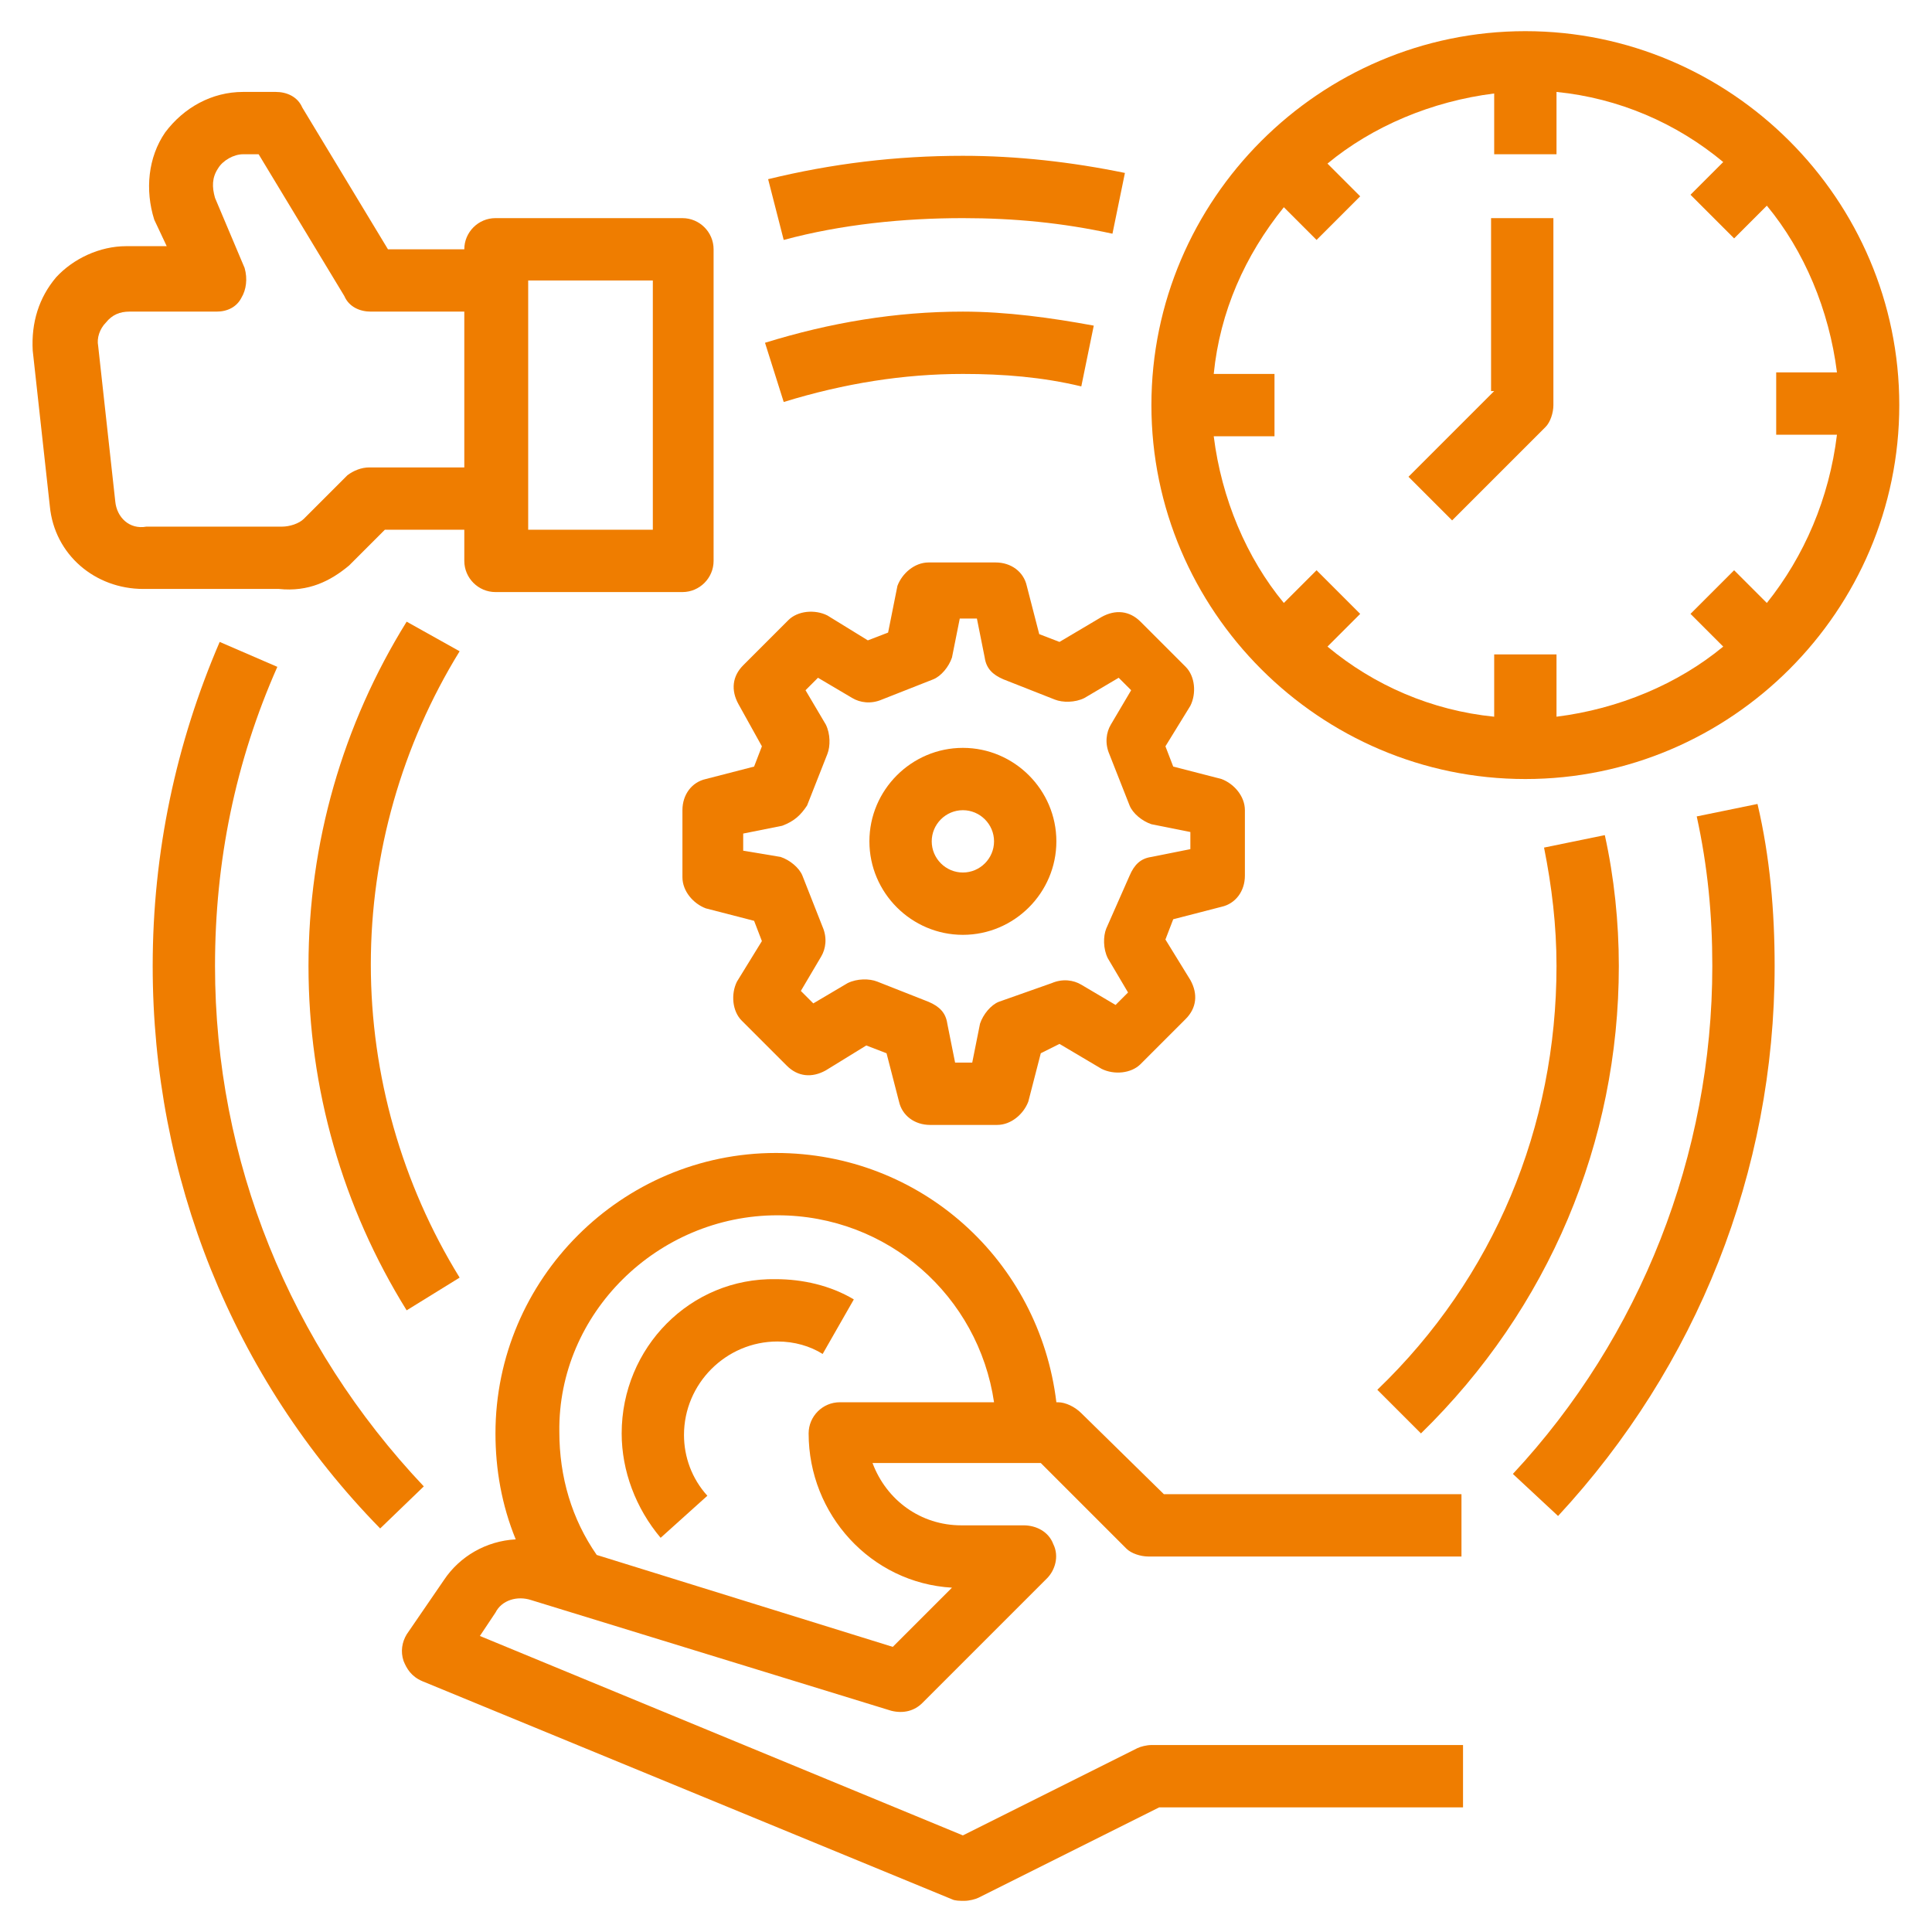 <?xml version="1.0" encoding="utf-8"?>
<!-- Generator: $$$/GeneralStr/196=Adobe Illustrator 27.6.0, SVG Export Plug-In . SVG Version: 6.00 Build 0)  -->
<svg version="1.1" id="Livello_1" xmlns="http://www.w3.org/2000/svg" xmlns:xlink="http://www.w3.org/1999/xlink" x="0px" y="0px"
	 viewBox="0 0 124 124" style="enable-background:new 0 0 124 124;" xml:space="preserve">
<style type="text/css">
	.st0{fill:none;}
	.st1{fill:#EF7D00;}
</style>
<g>
	<path class="st0" d="M57.2,105.7l3.8-3.8c-5.1-0.3-9.2-4.7-9.2-9.9c0-1.1,0.9-2,2-2h9.9c-1-6.8-6.8-12-13.9-12
		c-7.7,0-14.1,6.2-14.1,14c0,2.8,0.8,5.6,2.4,7.9L57.2,105.7z M49.8,82.1c1.7,0,3.5,0.4,5,1.3l-2,3.5c-0.9-0.4-1.9-0.8-2.9-0.8
		c-3.3,0-6,2.7-6,6c0,1.4,0.5,2.8,1.5,3.9l-3.1,2.6c-1.6-1.9-2.5-4.3-2.5-6.7C39.9,86.4,44.3,82,49.8,82.1z"/>
	<circle class="st0" cx="61.8" cy="53.9" r="2"/>
	<rect x="33.9" y="18" class="st0" width="8" height="16"/>
	<path class="st0" d="M47.8,54.6l2.4,0.4c0.7,0.2,1.2,0.7,1.4,1.2l1.3,3.3c0.3,0.7,0.2,1.3-0.1,1.9l-1.3,2.2l0.8,0.8l2.2-1.3
		c0.5-0.3,1.3-0.3,1.9-0.1l3.3,1.3c0.7,0.3,1.1,0.8,1.2,1.4l0.5,2.5h1.1l0.5-2.5c0.2-0.7,0.7-1.2,1.2-1.4l3.4-1.2
		c0.7-0.3,1.3-0.2,1.9,0.1l2.2,1.3l0.8-0.8l-1.3-2.2c-0.3-0.5-0.3-1.3-0.1-1.9l1.3-3.3c0.3-0.7,0.8-1.1,1.4-1.2l2.5-0.5v-1.1
		l-2.5-0.5c-0.7-0.2-1.2-0.7-1.4-1.2L71,48.5c-0.3-0.7-0.2-1.3,0.1-1.9l1.3-2.2l-0.8-0.8L69.4,45c-0.5,0.3-1.3,0.3-1.9,0.1l-3.3-1.3
		c-0.7-0.3-1.1-0.8-1.2-1.4l-0.5-2.5h-1.1l-0.5,2.5c-0.2,0.7-0.7,1.2-1.2,1.4l-3.3,1.3c-0.7,0.3-1.3,0.2-1.9-0.1l-2.2-1.3l-0.8,0.8
		l1.3,2.2c0.3,0.5,0.3,1.3,0.1,1.9l-1.3,3.3c-0.3,0.5-0.8,1-1.4,1.2l-2.5,0.5V54.6z M61.8,48c3.3,0,6,2.7,6,6s-2.7,6-6,6
		c-3.3,0-6-2.7-6-6S58.5,48,61.8,48z"/>
	<path class="st0" d="M113.9,23.9h3.9c-0.4-4-2.1-7.7-4.5-10.7l-2.1,2.1l-2.8-2.8l2.1-2.1c-2.9-2.5-6.7-4-10.7-4.5v3.9h-4V5.9
		c-4,0.4-7.7,2.1-10.7,4.5l2.1,2.1l-2.8,2.8l-2.1-2.1c-2.5,3.1-4,6.7-4.5,10.7h3.9v4h-3.9c0.4,4,2.1,7.7,4.5,10.7l2.1-2.1l2.8,2.8
		l-2.1,2.1c2.9,2.5,6.7,4,10.7,4.5V42h4V46c4-0.4,7.7-2.1,10.7-4.5l-2.1-2.1l2.8-2.8l2.1,2.1c2.4-2.9,4-6.7,4.5-10.7h-3.9V23.9z
		 M99.9,26c0,0.5-0.2,1.1-0.5,1.4l-6,6l-2.8-2.8l5.5-5.5h-0.1V14h4V26z"/>
	<path class="st0" d="M19.6,33.5l2.8-2.8c0.4-0.3,0.9-0.5,1.4-0.5h6.1v-10h-6c-0.8,0-1.4-0.3-1.7-1l-5.5-9.1h-1
		c-0.7,0-1.3,0.3-1.6,0.9c-0.4,0.5-0.4,1.2-0.2,1.9l1.9,4.5c0.2,0.7,0.1,1.3-0.2,1.9c-0.3,0.5-1,0.9-1.6,0.9H8.3
		c-0.7,0-1.1,0.2-1.5,0.7c-0.4,0.4-0.7,1-0.5,1.5l1.1,10c0.1,1,1,1.7,2.1,1.9h8.7C18.7,34.1,19.2,33.9,19.6,33.5z"/>
	<path class="st1" d="M13.8,62c0-6.7,1.3-13.1,4-19.2l-3.7-1.6C11.3,47.7,9.8,54.7,9.8,62c0,13.5,5.1,26.4,14.6,36.1l2.8-2.7
		C18.6,86.3,13.8,74.5,13.8,62z"/>
	<path class="st1" d="M95.8,25.1h0.1l-5.5,5.5l2.8,2.8l6-6c0.3-0.3,0.5-0.9,0.5-1.4V14h-4V25.1z"/>
	<path class="st1" d="M48.9,47.9l-0.5,1.3L45.3,50c-0.9,0.2-1.5,1-1.5,2v4.3c0,0.9,0.7,1.7,1.5,2l3.1,0.8l0.5,1.3l-1.6,2.6
		c-0.4,0.8-0.3,1.9,0.3,2.5l2.9,2.9c0.7,0.7,1.6,0.8,2.5,0.3l2.6-1.6l1.3,0.5l0.8,3.1c0.2,0.9,1,1.5,2,1.5H64c0.9,0,1.7-0.7,2-1.5
		l0.8-3.1L68,67l2.7,1.6c0.8,0.4,1.9,0.3,2.5-0.3l2.9-2.9c0.7-0.7,0.8-1.6,0.3-2.5l-1.6-2.6l0.5-1.3l3.1-0.8c0.9-0.2,1.5-1,1.5-2V52
		c0-0.9-0.7-1.7-1.5-2l-3.1-0.8l-0.5-1.3l1.6-2.6c0.4-0.8,0.3-1.9-0.3-2.5l-2.9-2.9c-0.7-0.7-1.6-0.8-2.5-0.3L68,41.2l-1.3-0.5
		l-0.8-3.1c-0.2-0.9-1-1.5-2-1.5h-4.3c-0.9,0-1.7,0.7-2,1.5L57,40.6l-1.3,0.5l-2.6-1.6c-0.8-0.4-1.9-0.3-2.5,0.3l-2.9,2.9
		c-0.7,0.7-0.8,1.6-0.3,2.5L48.9,47.9z M51.8,51.7l1.3-3.3c0.2-0.5,0.2-1.3-0.1-1.9l-1.3-2.2l0.8-0.8l2.2,1.3
		c0.5,0.3,1.2,0.4,1.9,0.1l3.3-1.3c0.5-0.2,1-0.8,1.2-1.4l0.5-2.5h1.1l0.5,2.5c0.1,0.7,0.5,1.1,1.2,1.4l3.3,1.3
		c0.5,0.2,1.3,0.2,1.9-0.1l2.2-1.3l0.8,0.8l-1.3,2.2c-0.3,0.5-0.4,1.2-0.1,1.9l1.3,3.3c0.2,0.5,0.8,1,1.4,1.2l2.5,0.5v1.1l-2.5,0.5
		c-0.7,0.1-1.1,0.5-1.4,1.2L71,59.6c-0.2,0.5-0.2,1.3,0.1,1.9l1.3,2.2l-0.8,0.8l-2.2-1.3c-0.5-0.3-1.2-0.4-1.9-0.1l-3.4,1.2
		c-0.5,0.2-1,0.8-1.2,1.4l-0.5,2.5h-1.1l-0.5-2.5c-0.1-0.7-0.5-1.1-1.2-1.4l-3.3-1.3c-0.5-0.2-1.3-0.2-1.9,0.1l-2.2,1.3l-0.8-0.8
		l1.3-2.2c0.3-0.5,0.4-1.2,0.1-1.9l-1.3-3.3c-0.2-0.5-0.8-1-1.4-1.2l-2.4-0.4v-1.1l2.5-0.5C51,52.7,51.4,52.3,51.8,51.7z"/>
	<path class="st1" d="M61.8,60c3.3,0,6-2.7,6-6s-2.7-6-6-6c-3.3,0-6,2.7-6,6S58.5,60,61.8,60z M61.8,52c1.1,0,2,0.9,2,2s-0.9,2-2,2
		c-1.1,0-2-0.9-2-2S60.7,52,61.8,52z"/>
	<path class="st1" d="M108.9,52.4c0.7,3.2,1,6.3,1,9.6c0,12.1-4.6,23.8-12.8,32.6l2.9,2.7c8.9-9.6,13.9-22.1,13.9-35.3
		c0-3.5-0.3-7-1.1-10.4L108.9,52.4z"/>
	<path class="st1" d="M61.8,14c3.3,0,6.4,0.3,9.6,1l0.8-3.9c-3.4-0.7-6.9-1.1-10.4-1.1c-4.3,0-8.4,0.5-12.5,1.5l1,3.9
		C54,14.4,58,14,61.8,14z"/>
	<path class="st1" d="M26.1,39.9C22,46.5,19.8,54.1,19.8,62s2.2,15.5,6.3,22.1l3.4-2.1c-3.7-6-5.7-13-5.7-20.1s2-14.1,5.7-20.1
		L26.1,39.9z"/>
	<path class="st1" d="M91.2,92c8.2-8,12.7-18.7,12.7-30c0-2.8-0.3-5.7-0.9-8.4l-3.9,0.8c0.5,2.5,0.8,5,0.8,7.6
		c0,10.3-4,20-11.5,27.2L91.2,92z"/>
	<path class="st1" d="M61.8,24c2.6,0,5.1,0.2,7.6,0.8l0.8-3.9c-2.7-0.5-5.6-0.9-8.4-0.9c-4.3,0-8.5,0.7-12.7,2l1.2,3.8
		C54.2,24.6,58,24,61.8,24z"/>
	<path class="st1" d="M45.4,96c-1-1.1-1.5-2.5-1.5-3.9c0-3.3,2.7-6,6-6c1.1,0,2.1,0.3,2.9,0.8l2-3.5c-1.5-0.9-3.3-1.3-5-1.3
		c-5.5-0.1-9.9,4.4-9.9,9.9c0,2.4,0.9,4.8,2.5,6.7L45.4,96z"/>
	<path class="st1" d="M22.4,36.3l2.3-2.3h5.1v2c0,1.1,0.9,2,2,2h12c1.1,0,2-0.9,2-2V16c0-1.1-0.9-2-2-2h-12c-1.1,0-2,0.9-2,2h-4.9
		l-5.5-9.1c-0.3-0.7-1-1-1.7-1h-2.1c-2,0-3.8,1-5,2.6c-1.1,1.6-1.3,3.7-0.7,5.6l0.8,1.7H8.1c-1.7,0-3.4,0.8-4.5,2
		c-1.1,1.3-1.6,2.9-1.5,4.7l1.1,10c0.3,3.1,2.9,5.3,6,5.3h8.7C19.8,38,21.2,37.3,22.4,36.3z M33.9,18h8v16h-8V18z M7.4,32.2l-1.1-10
		c-0.1-0.5,0.1-1.1,0.5-1.5C7.2,20.2,7.7,20,8.3,20h5.6c0.7,0,1.3-0.3,1.6-0.9c0.3-0.5,0.4-1.2,0.2-1.9l-1.9-4.5
		c-0.2-0.7-0.2-1.3,0.2-1.9c0.3-0.5,1-0.9,1.6-0.9h1l5.5,9.1c0.3,0.7,1,1,1.7,1h6v10h-6.1c-0.5,0-1,0.2-1.4,0.5l-2.8,2.8
		c-0.3,0.3-0.9,0.5-1.4,0.5H9.4C8.3,34,7.5,33.2,7.4,32.2z"/>
	<path class="st1" d="M73,112.2l-11.2,5.6l-31-12.8l1-1.5c0.4-0.8,1.4-1.1,2.3-0.8l23.1,7.1c0.8,0.2,1.5,0,2-0.5l8-8
		c0.5-0.5,0.8-1.4,0.4-2.2c-0.3-0.8-1.1-1.2-1.9-1.2h-4c-2.6,0-4.8-1.6-5.7-4h10.8l5.5,5.5c0.3,0.3,0.9,0.5,1.4,0.5h20.1v-4H74.7
		l-5.3-5.2C69,90.3,68.4,90,67.9,90h-0.1c-1.1-9.1-8.7-16-18-16c-9.9,0-18,8.1-18,18c0,2.3,0.4,4.6,1.3,6.8
		c-1.9,0.1-3.6,1.1-4.6,2.6l-2.4,3.5c-0.3,0.5-0.4,1.1-0.2,1.7c0.2,0.5,0.5,1,1.2,1.3l34,14c0.2,0.1,0.5,0.1,0.8,0.1
		c0.3,0,0.7-0.1,0.9-0.2l11.6-5.8h19.5v-4h-20C73.6,112,73.2,112.1,73,112.2z M49.9,78c7.1,0,12.9,5.2,13.9,12h-9.9
		c-1.1,0-2,0.9-2,2c0,5.2,4,9.6,9.2,9.9l-3.8,3.8l-19-5.9c-1.6-2.3-2.4-5-2.4-7.9C35.8,84.3,42.2,78,49.9,78z"/>
	<path class="st1" d="M97.9,2c-13.2,0-24,10.8-24,24c0,13.2,10.8,24,24,24c13.2,0,24-10.8,24-24C121.9,12.8,111.1,2,97.9,2z
		 M113.4,38.7l-2.1-2.1l-2.8,2.8l2.1,2.1c-2.9,2.4-6.7,4-10.7,4.5V42h-4V46c-4-0.4-7.7-2-10.7-4.5l2.1-2.1l-2.8-2.8l-2.1,2.1
		c-2.4-2.9-4-6.7-4.5-10.7h3.9v-4h-3.9c0.4-4,2-7.6,4.5-10.7l2.1,2.1l2.8-2.8l-2.1-2.1c2.9-2.4,6.7-4,10.7-4.5v3.9h4V5.9
		c4,0.4,7.7,2,10.7,4.5l-2.1,2.1l2.8,2.8l2.1-2.1c2.4,2.9,4,6.7,4.5,10.7h-3.9v4h3.9C117.4,32,115.8,35.7,113.4,38.7z"/>
</g>
</svg>
